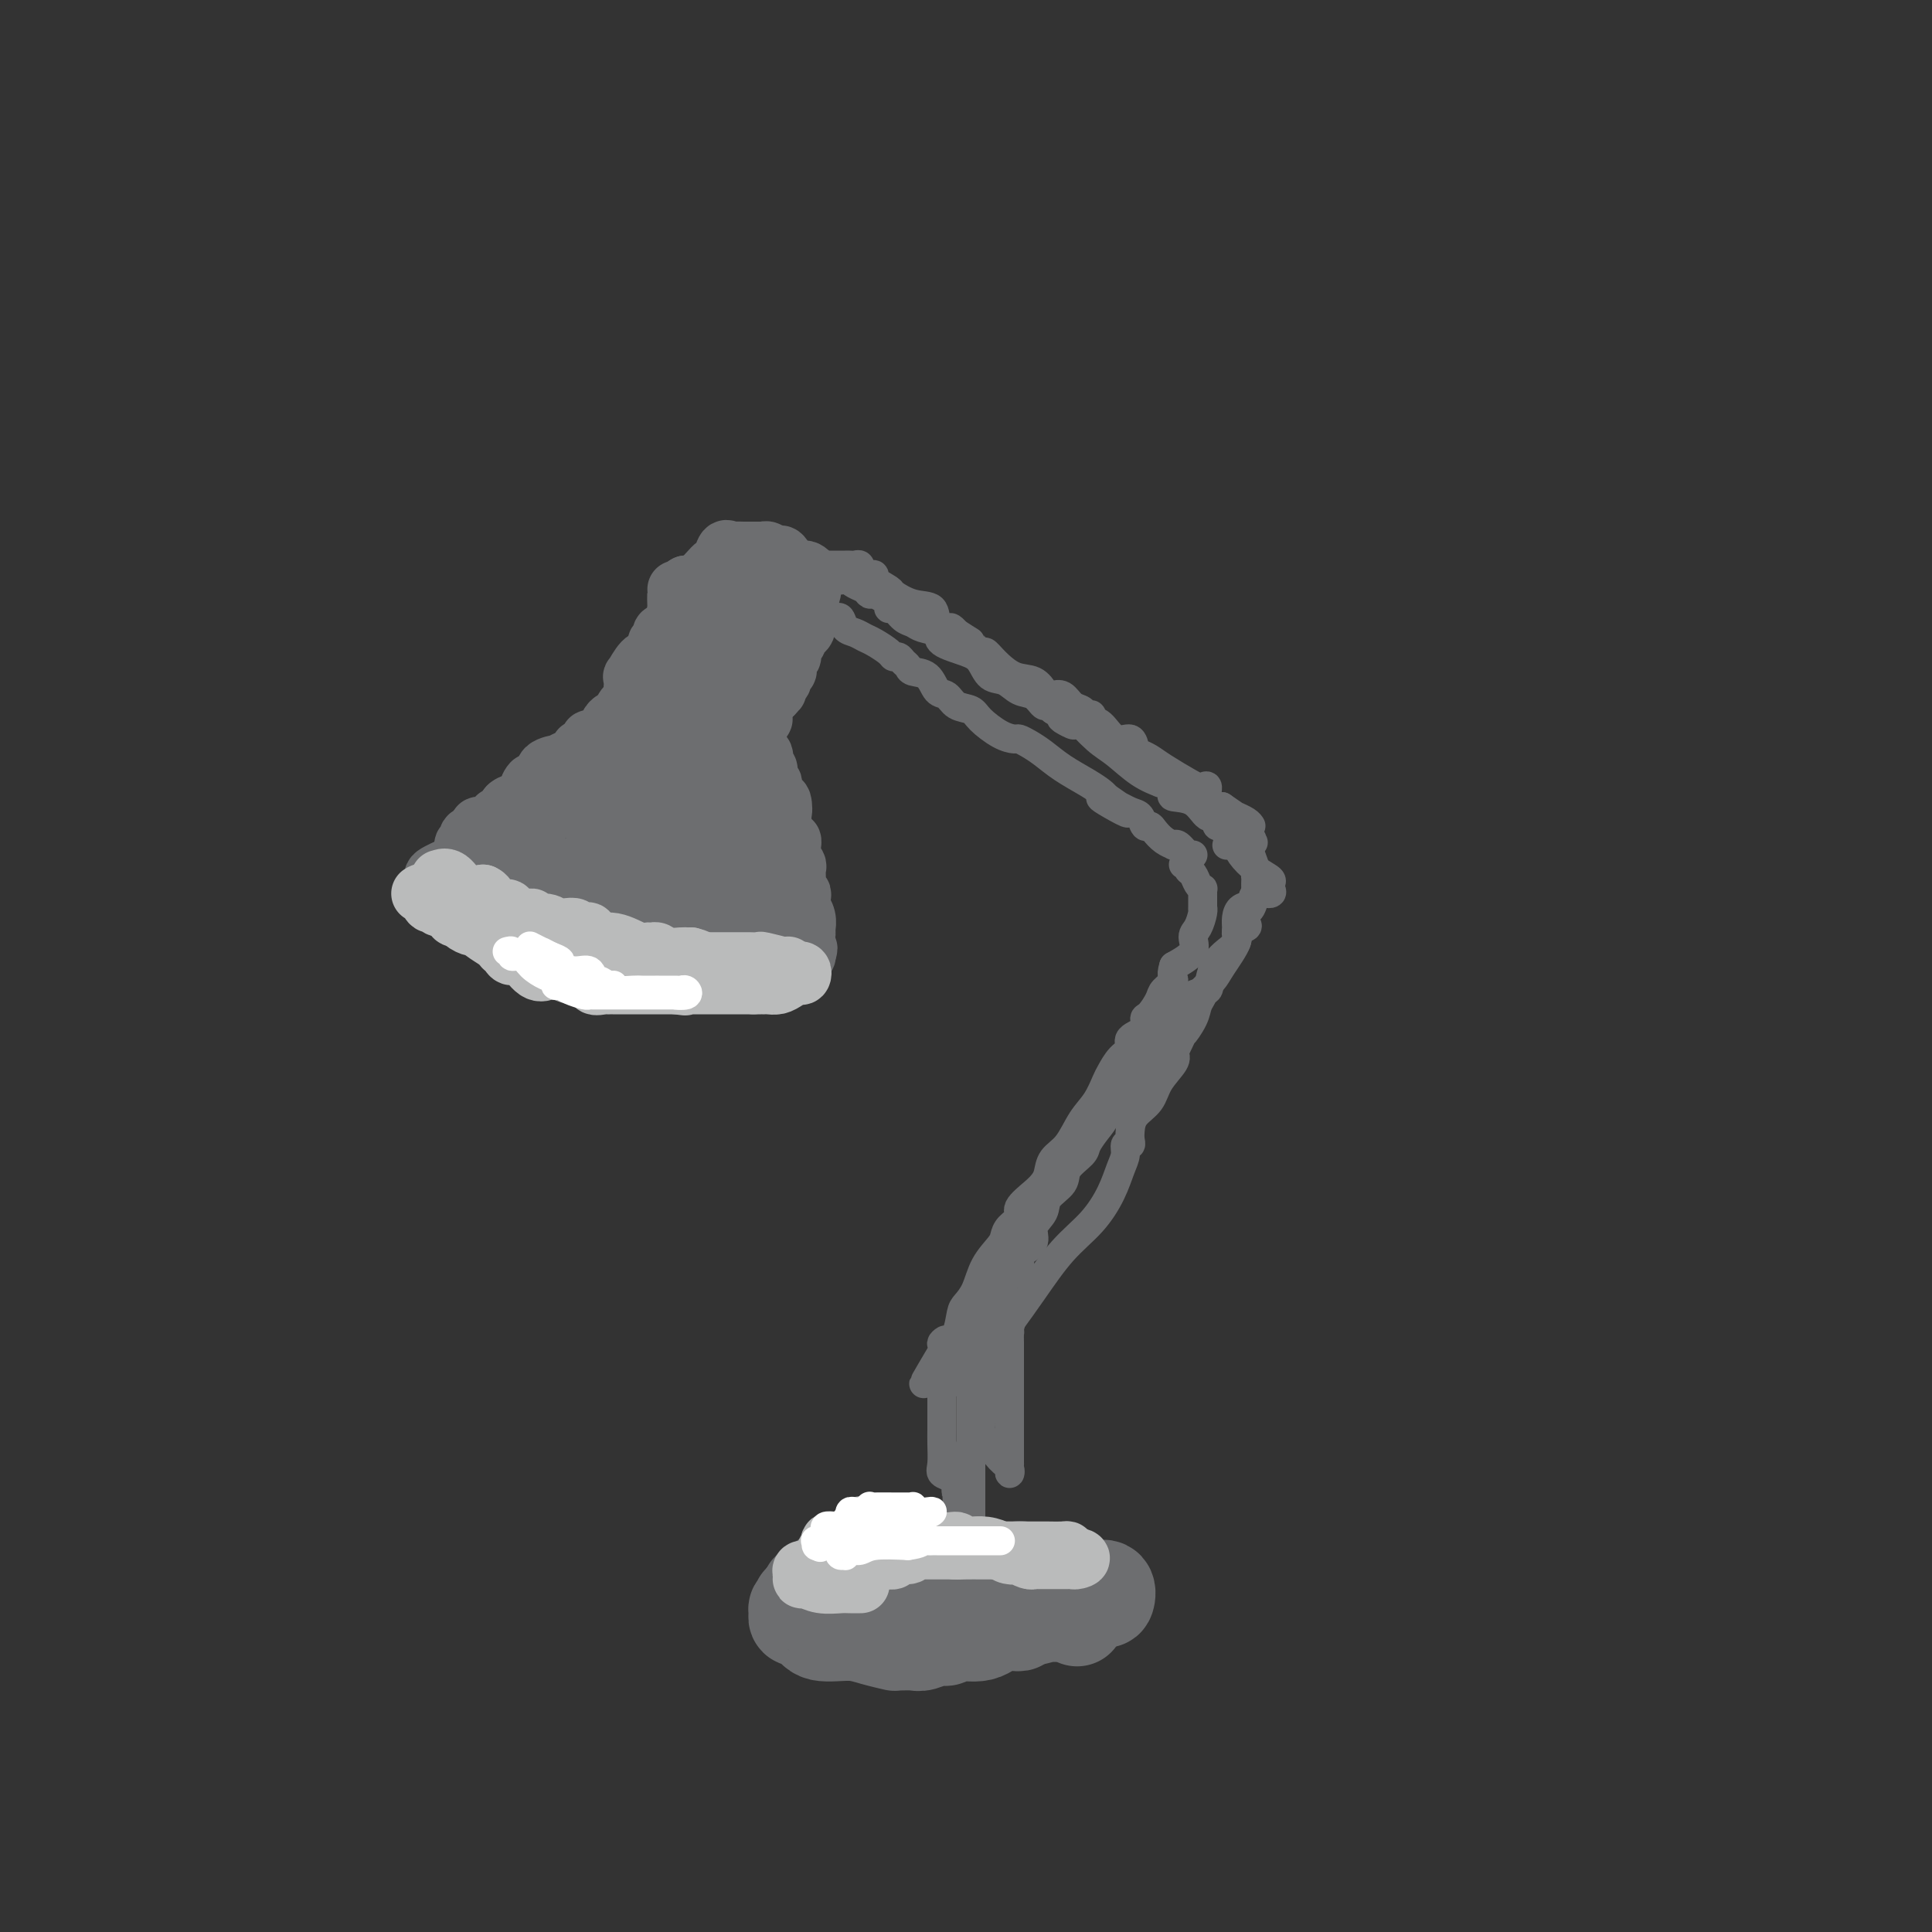 <svg viewBox='0 0 400 400' version='1.1' xmlns='http://www.w3.org/2000/svg' xmlns:xlink='http://www.w3.org/1999/xlink'><rect x="0" y="0" width="400" height="400" fill="#333333" stroke="none"/><g fill='none' stroke='#6D6E70' stroke-width='12' stroke-linecap='round' stroke-linejoin='round'><path d='M137,140c-0.008,0.081 -0.016,0.163 0,0c0.016,-0.163 0.056,-0.569 0,-1c-0.056,-0.431 -0.207,-0.886 0,-1c0.207,-0.114 0.774,0.113 1,0c0.226,-0.113 0.113,-0.565 0,-1c-0.113,-0.435 -0.226,-0.853 0,-1c0.226,-0.147 0.792,-0.025 1,0c0.208,0.025 0.058,-0.049 0,0c-0.058,0.049 -0.026,0.219 0,0c0.026,-0.219 0.045,-0.827 0,-1c-0.045,-0.173 -0.154,0.090 0,0c0.154,-0.090 0.570,-0.534 1,-1c0.430,-0.466 0.876,-0.955 1,-1c0.124,-0.045 -0.072,0.353 0,0c0.072,-0.353 0.411,-1.457 1,-2c0.589,-0.543 1.428,-0.524 2,-1c0.572,-0.476 0.877,-1.448 1,-2c0.123,-0.552 0.064,-0.684 0,-1c-0.064,-0.316 -0.133,-0.816 0,-1c0.133,-0.184 0.466,-0.053 1,0c0.534,0.053 1.267,0.026 2,0'/><path d='M148,126c1.823,-2.104 0.880,-0.364 1,0c0.120,0.364 1.303,-0.649 2,-1c0.697,-0.351 0.908,-0.041 1,0c0.092,0.041 0.063,-0.186 0,0c-0.063,0.186 -0.162,0.785 0,1c0.162,0.215 0.583,0.047 1,0c0.417,-0.047 0.830,0.029 1,0c0.170,-0.029 0.098,-0.161 0,0c-0.098,0.161 -0.222,0.617 0,1c0.222,0.383 0.792,0.693 1,1c0.208,0.307 0.056,0.611 0,1c-0.056,0.389 -0.015,0.863 0,1c0.015,0.137 0.004,-0.065 0,0c-0.004,0.065 -0.001,0.395 0,1c0.001,0.605 0.000,1.486 0,2c-0.000,0.514 -0.000,0.662 0,1c0.000,0.338 0.000,0.868 0,1c-0.000,0.132 -0.000,-0.133 0,0c0.000,0.133 0.001,0.663 0,1c-0.001,0.337 -0.002,0.481 0,1c0.002,0.519 0.008,1.415 0,2c-0.008,0.585 -0.030,0.861 0,1c0.030,0.139 0.111,0.140 0,0c-0.111,-0.140 -0.415,-0.422 -1,0c-0.585,0.422 -1.453,1.549 -2,2c-0.547,0.451 -0.774,0.225 -1,0'/><path d='M151,142c-1.058,0.662 -1.703,0.818 -2,1c-0.297,0.182 -0.248,0.390 -1,1c-0.752,0.610 -2.307,1.621 -3,2c-0.693,0.379 -0.525,0.125 -1,0c-0.475,-0.125 -1.591,-0.122 -2,0c-0.409,0.122 -0.109,0.363 0,0c0.109,-0.363 0.027,-1.329 0,-2c-0.027,-0.671 -0.001,-1.049 0,-1c0.001,0.049 -0.025,0.523 0,0c0.025,-0.523 0.101,-2.042 0,-3c-0.101,-0.958 -0.378,-1.355 0,-2c0.378,-0.645 1.410,-1.539 2,-2c0.590,-0.461 0.737,-0.488 1,-1c0.263,-0.512 0.642,-1.509 1,-2c0.358,-0.491 0.696,-0.476 1,-1c0.304,-0.524 0.576,-1.588 1,-2c0.424,-0.412 1.000,-0.172 1,0c-0.000,0.172 -0.577,0.277 0,0c0.577,-0.277 2.308,-0.936 3,-1c0.692,-0.064 0.346,0.468 0,1'/><path d='M152,130c0.855,-1.077 -1.008,-0.768 -2,0c-0.992,0.768 -1.112,1.995 -2,3c-0.888,1.005 -2.542,1.788 -3,2c-0.458,0.212 0.281,-0.147 0,0c-0.281,0.147 -1.580,0.800 -2,1c-0.420,0.200 0.041,-0.052 0,0c-0.041,0.052 -0.585,0.410 -1,1c-0.415,0.590 -0.703,1.414 -1,2c-0.297,0.586 -0.604,0.934 -1,1c-0.396,0.066 -0.881,-0.151 -1,0c-0.119,0.151 0.127,0.670 0,1c-0.127,0.330 -0.627,0.470 -1,1c-0.373,0.530 -0.619,1.449 -1,2c-0.381,0.551 -0.896,0.735 -1,1c-0.104,0.265 0.203,0.610 0,1c-0.203,0.390 -0.915,0.826 -1,1c-0.085,0.174 0.458,0.087 1,0'/><path d='M136,147c-2.511,2.375 -0.788,-0.186 0,-1c0.788,-0.814 0.641,0.119 1,0c0.359,-0.119 1.222,-1.288 2,-2c0.778,-0.712 1.470,-0.965 2,-1c0.530,-0.035 0.898,0.148 1,0c0.102,-0.148 -0.061,-0.628 0,-1c0.061,-0.372 0.346,-0.635 1,-1c0.654,-0.365 1.678,-0.832 2,-1c0.322,-0.168 -0.057,-0.039 0,0c0.057,0.039 0.552,-0.013 1,0c0.448,0.013 0.849,0.090 1,0c0.151,-0.090 0.051,-0.347 0,0c-0.051,0.347 -0.052,1.297 0,2c0.052,0.703 0.158,1.160 0,2c-0.158,0.840 -0.578,2.065 -1,3c-0.422,0.935 -0.845,1.581 -1,2c-0.155,0.419 -0.042,0.613 0,1c0.042,0.387 0.012,0.968 0,1c-0.012,0.032 -0.006,-0.484 0,-1'/><path d='M145,150c-0.231,1.352 -0.809,-0.268 0,-1c0.809,-0.732 3.005,-0.575 4,-1c0.995,-0.425 0.788,-1.434 1,-2c0.212,-0.566 0.842,-0.691 1,-1c0.158,-0.309 -0.155,-0.802 0,-1c0.155,-0.198 0.777,-0.102 1,0c0.223,0.102 0.046,0.209 0,0c-0.046,-0.209 0.040,-0.732 0,-1c-0.040,-0.268 -0.207,-0.279 0,0c0.207,0.279 0.787,0.848 1,1c0.213,0.152 0.057,-0.114 0,0c-0.057,0.114 -0.016,0.609 0,1c0.016,0.391 0.005,0.679 0,1c-0.005,0.321 -0.005,0.676 0,1c0.005,0.324 0.015,0.617 0,1c-0.015,0.383 -0.057,0.857 0,1c0.057,0.143 0.211,-0.044 0,0c-0.211,0.044 -0.788,0.320 -1,1c-0.212,0.680 -0.061,1.766 0,2c0.061,0.234 0.030,-0.383 0,-1'/><path d='M152,151c0.156,0.455 0.046,-1.407 0,-2c-0.046,-0.593 -0.026,0.083 0,0c0.026,-0.083 0.060,-0.926 0,-2c-0.060,-1.074 -0.212,-2.379 0,-3c0.212,-0.621 0.789,-0.559 1,-1c0.211,-0.441 0.057,-1.386 0,-2c-0.057,-0.614 -0.015,-0.896 0,-1c0.015,-0.104 0.004,-0.028 0,0c-0.004,0.028 -0.001,0.008 0,0c0.001,-0.008 0.001,-0.004 0,0'/><path d='M133,149c-0.422,-0.024 -0.844,-0.048 -1,0c-0.156,0.048 -0.044,0.168 0,0c0.044,-0.168 0.022,-0.624 0,-1c-0.022,-0.376 -0.044,-0.672 0,-1c0.044,-0.328 0.156,-0.690 0,-1c-0.156,-0.310 -0.578,-0.569 0,-1c0.578,-0.431 2.155,-1.033 3,-2c0.845,-0.967 0.956,-2.300 1,-3c0.044,-0.700 0.020,-0.766 0,-1c-0.020,-0.234 -0.034,-0.636 0,-1c0.034,-0.364 0.118,-0.689 0,-1c-0.118,-0.311 -0.439,-0.607 0,-1c0.439,-0.393 1.638,-0.884 2,-1c0.362,-0.116 -0.114,0.142 0,0c0.114,-0.142 0.818,-0.683 1,-1c0.182,-0.317 -0.158,-0.409 0,-1c0.158,-0.591 0.813,-1.680 1,-2c0.187,-0.320 -0.094,0.131 0,0c0.094,-0.131 0.564,-0.843 1,-1c0.436,-0.157 0.839,0.241 1,0c0.161,-0.241 0.081,-1.120 0,-2'/><path d='M142,128c1.385,-3.416 0.346,-1.457 0,-1c-0.346,0.457 0.001,-0.589 0,-1c-0.001,-0.411 -0.351,-0.187 0,0c0.351,0.187 1.404,0.338 2,0c0.596,-0.338 0.734,-1.165 1,-2c0.266,-0.835 0.659,-1.678 1,-2c0.341,-0.322 0.630,-0.124 1,0c0.370,0.124 0.820,0.173 1,0c0.180,-0.173 0.089,-0.568 0,-1c-0.089,-0.432 -0.178,-0.900 0,-1c0.178,-0.100 0.621,0.169 1,0c0.379,-0.169 0.693,-0.777 1,-1c0.307,-0.223 0.608,-0.060 1,0c0.392,0.060 0.875,0.016 1,0c0.125,-0.016 -0.107,-0.004 0,0c0.107,0.004 0.552,0.001 1,0c0.448,-0.001 0.898,-0.001 1,0c0.102,0.001 -0.143,0.004 0,0c0.143,-0.004 0.673,-0.015 1,0c0.327,0.015 0.452,0.057 1,0c0.548,-0.057 1.518,-0.211 2,0c0.482,0.211 0.476,0.788 1,1c0.524,0.212 1.578,0.061 2,0c0.422,-0.061 0.211,-0.030 0,0'/><path d='M161,120c2.027,0.167 0.596,0.585 0,1c-0.596,0.415 -0.356,0.828 0,1c0.356,0.172 0.827,0.102 1,0c0.173,-0.102 0.046,-0.235 0,0c-0.046,0.235 -0.012,0.837 0,1c0.012,0.163 0.003,-0.115 0,0c-0.003,0.115 -0.001,0.622 0,1c0.001,0.378 0.000,0.626 0,1c-0.000,0.374 -0.000,0.874 0,1c0.000,0.126 0.000,-0.121 0,0c-0.000,0.121 -0.000,0.609 0,1c0.000,0.391 0.000,0.683 0,1c-0.000,0.317 -0.000,0.658 0,1'/><path d='M162,129c0.098,1.554 -0.156,0.940 0,1c0.156,0.060 0.722,0.794 1,1c0.278,0.206 0.268,-0.118 0,0c-0.268,0.118 -0.794,0.676 -1,1c-0.206,0.324 -0.093,0.413 0,1c0.093,0.587 0.166,1.672 0,2c-0.166,0.328 -0.570,-0.101 -1,0c-0.430,0.101 -0.886,0.734 -1,1c-0.114,0.266 0.113,0.166 0,0c-0.113,-0.166 -0.566,-0.398 -1,0c-0.434,0.398 -0.848,1.427 -1,2c-0.152,0.573 -0.041,0.688 0,1c0.041,0.312 0.011,0.819 0,1c-0.011,0.181 -0.003,0.037 0,0c0.003,-0.037 0.002,0.033 0,0c-0.002,-0.033 -0.003,-0.167 0,0c0.003,0.167 0.011,0.637 0,1c-0.011,0.363 -0.042,0.619 0,1c0.042,0.381 0.156,0.886 0,1c-0.156,0.114 -0.580,-0.161 -1,0c-0.420,0.161 -0.834,0.760 -1,1c-0.166,0.240 -0.083,0.120 0,0'/><path d='M156,144c-1.156,2.499 -1.046,1.248 -1,1c0.046,-0.248 0.026,0.508 0,1c-0.026,0.492 -0.060,0.721 0,1c0.060,0.279 0.212,0.607 0,1c-0.212,0.393 -0.789,0.849 -1,1c-0.211,0.151 -0.054,-0.004 0,0c0.054,0.004 0.007,0.167 0,0c-0.007,-0.167 0.027,-0.664 0,-1c-0.027,-0.336 -0.113,-0.509 0,-1c0.113,-0.491 0.426,-1.299 1,-2c0.574,-0.701 1.408,-1.296 2,-2c0.592,-0.704 0.942,-1.519 1,-2c0.058,-0.481 -0.177,-0.630 0,-1c0.177,-0.370 0.765,-0.963 1,-1c0.235,-0.037 0.118,0.481 0,1'/><path d='M159,140c0.600,-1.037 0.101,-0.128 0,0c-0.101,0.128 0.197,-0.523 0,0c-0.197,0.523 -0.889,2.221 -1,3c-0.111,0.779 0.359,0.640 0,1c-0.359,0.360 -1.546,1.220 -2,2c-0.454,0.780 -0.174,1.480 0,2c0.174,0.520 0.244,0.861 0,1c-0.244,0.139 -0.800,0.076 -1,0c-0.200,-0.076 -0.042,-0.165 0,0c0.042,0.165 -0.030,0.584 0,1c0.030,0.416 0.163,0.830 0,1c-0.163,0.170 -0.621,0.097 -1,0c-0.379,-0.097 -0.679,-0.218 -1,0c-0.321,0.218 -0.663,0.777 -1,1c-0.337,0.223 -0.668,0.112 -1,0'/><path d='M151,152c-1.391,1.856 -0.867,0.497 -1,0c-0.133,-0.497 -0.922,-0.133 -1,0c-0.078,0.133 0.554,0.036 0,0c-0.554,-0.036 -2.294,-0.010 -3,0c-0.706,0.010 -0.377,0.002 -1,0c-0.623,-0.002 -2.199,0.000 -3,0c-0.801,-0.000 -0.827,-0.003 -1,0c-0.173,0.003 -0.492,0.012 -1,0c-0.508,-0.012 -1.205,-0.044 -2,0c-0.795,0.044 -1.687,0.163 -2,0c-0.313,-0.163 -0.045,-0.608 0,-1c0.045,-0.392 -0.132,-0.732 0,-1c0.132,-0.268 0.571,-0.464 1,-1c0.429,-0.536 0.846,-1.414 1,-2c0.154,-0.586 0.044,-0.882 0,-1c-0.044,-0.118 -0.022,-0.059 0,0'/><path d='M145,126c-0.024,0.000 -0.049,0.000 0,0c0.049,-0.000 0.171,-0.001 0,0c-0.171,0.001 -0.633,0.003 -1,0c-0.367,-0.003 -0.637,-0.011 -1,0c-0.363,0.011 -0.818,0.039 -1,0c-0.182,-0.039 -0.091,-0.146 0,0c0.091,0.146 0.182,0.546 0,1c-0.182,0.454 -0.637,0.963 -1,1c-0.363,0.037 -0.632,-0.396 -1,0c-0.368,0.396 -0.833,1.623 -1,2c-0.167,0.377 -0.034,-0.096 0,0c0.034,0.096 -0.030,0.760 0,1c0.030,0.240 0.153,0.054 0,0c-0.153,-0.054 -0.581,0.023 -1,0c-0.419,-0.023 -0.830,-0.147 -1,0c-0.170,0.147 -0.098,0.564 0,1c0.098,0.436 0.222,0.890 0,1c-0.222,0.110 -0.791,-0.124 -1,0c-0.209,0.124 -0.060,0.607 0,1c0.060,0.393 0.030,0.697 0,1'/><path d='M136,135c-1.355,1.334 -0.244,0.170 0,0c0.244,-0.170 -0.379,0.655 -1,1c-0.621,0.345 -1.238,0.212 -2,1c-0.762,0.788 -1.668,2.497 -2,3c-0.332,0.503 -0.089,-0.201 0,0c0.089,0.201 0.024,1.308 0,2c-0.024,0.692 -0.006,0.969 0,1c0.006,0.031 0.002,-0.184 0,0c-0.002,0.184 -0.000,0.767 0,1c0.000,0.233 0.000,0.117 0,0'/><path d='M133,140c-0.425,-0.120 -0.850,-0.240 -1,0c-0.150,0.240 -0.026,0.839 0,1c0.026,0.161 -0.045,-0.115 0,0c0.045,0.115 0.208,0.622 0,1c-0.208,0.378 -0.787,0.627 -1,1c-0.213,0.373 -0.060,0.870 0,1c0.060,0.130 0.026,-0.107 0,0c-0.026,0.107 -0.046,0.558 0,1c0.046,0.442 0.157,0.875 0,1c-0.157,0.125 -0.582,-0.059 -1,0c-0.418,0.059 -0.829,0.361 -1,1c-0.171,0.639 -0.102,1.615 0,2c0.102,0.385 0.237,0.181 0,0c-0.237,-0.181 -0.847,-0.337 -1,0c-0.153,0.337 0.151,1.168 0,2c-0.151,0.832 -0.757,1.666 -1,2c-0.243,0.334 -0.121,0.167 0,0'/><path d='M127,153c-0.928,1.962 -0.249,0.367 0,0c0.249,-0.367 0.067,0.494 0,1c-0.067,0.506 -0.018,0.656 0,1c0.018,0.344 0.006,0.880 0,1c-0.006,0.120 -0.006,-0.178 0,0c0.006,0.178 0.016,0.832 0,1c-0.016,0.168 -0.059,-0.151 0,0c0.059,0.151 0.220,0.772 0,1c-0.220,0.228 -0.821,0.064 -1,0c-0.179,-0.064 0.064,-0.028 0,0c-0.064,0.028 -0.436,0.049 -1,0c-0.564,-0.049 -1.321,-0.167 -2,0c-0.679,0.167 -1.281,0.619 -2,1c-0.719,0.381 -1.555,0.690 -2,1c-0.445,0.310 -0.501,0.622 -1,1c-0.499,0.378 -1.443,0.823 -2,1c-0.557,0.177 -0.727,0.086 -1,0c-0.273,-0.086 -0.649,-0.167 -1,0c-0.351,0.167 -0.675,0.584 -1,1'/><path d='M113,163c-1.902,0.878 -0.659,0.574 -1,1c-0.341,0.426 -2.268,1.581 -3,2c-0.732,0.419 -0.271,0.101 0,0c0.271,-0.101 0.352,0.015 0,0c-0.352,-0.015 -1.138,-0.163 -2,0c-0.862,0.163 -1.802,0.635 -2,1c-0.198,0.365 0.345,0.623 0,1c-0.345,0.377 -1.580,0.872 -2,1c-0.420,0.128 -0.026,-0.110 0,0c0.026,0.110 -0.317,0.568 -1,1c-0.683,0.432 -1.708,0.837 -2,1c-0.292,0.163 0.147,0.085 0,0c-0.147,-0.085 -0.880,-0.176 -1,0c-0.120,0.176 0.374,0.620 0,1c-0.374,0.380 -1.617,0.696 -2,1c-0.383,0.304 0.093,0.597 0,1c-0.093,0.403 -0.756,0.916 -1,1c-0.244,0.084 -0.070,-0.262 0,0c0.070,0.262 0.035,1.131 0,2'/><path d='M96,177c-2.574,2.361 -0.507,1.262 0,1c0.507,-0.262 -0.544,0.312 -2,1c-1.456,0.688 -3.318,1.490 -4,2c-0.682,0.510 -0.184,0.729 0,1c0.184,0.271 0.054,0.594 0,1c-0.054,0.406 -0.031,0.893 0,1c0.031,0.107 0.069,-0.168 0,0c-0.069,0.168 -0.246,0.777 0,1c0.246,0.223 0.915,0.060 1,0c0.085,-0.060 -0.416,-0.017 0,0c0.416,0.017 1.747,0.008 2,0c0.253,-0.008 -0.572,-0.016 0,0c0.572,0.016 2.542,0.057 3,0c0.458,-0.057 -0.596,-0.211 0,0c0.596,0.211 2.842,0.787 4,1c1.158,0.213 1.228,0.065 2,0c0.772,-0.065 2.244,-0.045 3,0c0.756,0.045 0.794,0.116 1,0c0.206,-0.116 0.579,-0.420 1,0c0.421,0.420 0.889,1.563 2,2c1.111,0.437 2.865,0.169 4,0c1.135,-0.169 1.652,-0.238 2,0c0.348,0.238 0.528,0.782 1,1c0.472,0.218 1.236,0.109 2,0'/><path d='M118,189c4.674,0.935 2.359,0.772 2,1c-0.359,0.228 1.237,0.846 2,1c0.763,0.154 0.695,-0.154 1,0c0.305,0.154 0.985,0.772 2,1c1.015,0.228 2.364,0.065 3,0c0.636,-0.065 0.559,-0.032 1,0c0.441,0.032 1.398,0.064 2,0c0.602,-0.064 0.847,-0.224 1,0c0.153,0.224 0.213,0.830 0,1c-0.213,0.170 -0.699,-0.098 0,0c0.699,0.098 2.582,0.561 4,1c1.418,0.439 2.372,0.854 3,1c0.628,0.146 0.931,0.024 1,0c0.069,-0.024 -0.098,0.050 0,0c0.098,-0.050 0.459,-0.224 1,0c0.541,0.224 1.261,0.844 2,1c0.739,0.156 1.497,-0.154 2,0c0.503,0.154 0.751,0.773 1,1c0.249,0.227 0.498,0.064 1,0c0.502,-0.064 1.258,-0.027 2,0c0.742,0.027 1.469,0.046 2,0c0.531,-0.046 0.866,-0.156 1,0c0.134,0.156 0.067,0.578 0,1'/><path d='M152,198c5.138,1.388 0.981,0.358 0,0c-0.981,-0.358 1.212,-0.043 2,0c0.788,0.043 0.171,-0.185 0,0c-0.171,0.185 0.103,0.784 1,1c0.897,0.216 2.416,0.047 3,0c0.584,-0.047 0.232,0.026 0,0c-0.232,-0.026 -0.345,-0.150 0,0c0.345,0.150 1.149,0.574 2,1c0.851,0.426 1.748,0.853 2,1c0.252,0.147 -0.140,0.015 0,0c0.140,-0.015 0.811,0.087 1,0c0.189,-0.087 -0.103,-0.362 0,-1c0.103,-0.638 0.602,-1.639 1,-2c0.398,-0.361 0.695,-0.083 1,0c0.305,0.083 0.618,-0.029 1,0c0.382,0.029 0.834,0.200 1,0c0.166,-0.200 0.048,-0.771 0,-1c-0.048,-0.229 -0.024,-0.114 0,0'/><path d='M167,197c0.774,-0.782 0.207,-0.735 0,-1c-0.207,-0.265 -0.056,-0.840 0,-1c0.056,-0.160 0.015,0.097 0,0c-0.015,-0.097 -0.004,-0.546 0,-1c0.004,-0.454 0.002,-0.912 0,-1c-0.002,-0.088 -0.004,0.193 0,0c0.004,-0.193 0.015,-0.859 0,-1c-0.015,-0.141 -0.057,0.243 0,0c0.057,-0.243 0.212,-1.113 0,-2c-0.212,-0.887 -0.793,-1.792 -1,-2c-0.207,-0.208 -0.041,0.283 0,0c0.041,-0.283 -0.041,-1.338 0,-2c0.041,-0.662 0.207,-0.932 0,-1c-0.207,-0.068 -0.788,0.066 -1,0c-0.212,-0.066 -0.056,-0.332 0,-1c0.056,-0.668 0.011,-1.740 0,-2c-0.011,-0.260 0.011,0.290 0,0c-0.011,-0.290 -0.056,-1.421 0,-2c0.056,-0.579 0.212,-0.604 0,-1c-0.212,-0.396 -0.792,-1.161 -1,-2c-0.208,-0.839 -0.046,-1.752 0,-2c0.046,-0.248 -0.026,0.169 0,0c0.026,-0.169 0.151,-0.925 0,-1c-0.151,-0.075 -0.576,0.530 -1,0c-0.424,-0.530 -0.846,-2.193 -1,-3c-0.154,-0.807 -0.042,-0.756 0,-1c0.042,-0.244 0.012,-0.784 0,-1c-0.012,-0.216 -0.006,-0.108 0,0'/><path d='M162,169c-0.785,-4.434 -0.249,-1.521 0,-1c0.249,0.521 0.211,-1.352 0,-2c-0.211,-0.648 -0.596,-0.072 -1,0c-0.404,0.072 -0.826,-0.362 -1,-1c-0.174,-0.638 -0.098,-1.481 0,-2c0.098,-0.519 0.218,-0.716 0,-1c-0.218,-0.284 -0.773,-0.656 -1,-1c-0.227,-0.344 -0.125,-0.660 0,-1c0.125,-0.340 0.272,-0.704 0,-1c-0.272,-0.296 -0.965,-0.524 -1,-1c-0.035,-0.476 0.587,-1.199 0,-2c-0.587,-0.801 -2.384,-1.679 -3,-2c-0.616,-0.321 -0.050,-0.086 0,0c0.050,0.086 -0.417,0.023 -1,0c-0.583,-0.023 -1.281,-0.006 -2,0c-0.719,0.006 -1.458,0.001 -2,0c-0.542,-0.001 -0.889,0.003 -1,0c-0.111,-0.003 0.012,-0.012 0,0c-0.012,0.012 -0.158,0.044 -1,0c-0.842,-0.044 -2.381,-0.166 -3,0c-0.619,0.166 -0.320,0.619 -1,1c-0.680,0.381 -2.340,0.691 -4,1'/><path d='M140,156c-3.223,0.491 -3.780,0.720 -5,1c-1.220,0.280 -3.103,0.613 -4,1c-0.897,0.387 -0.808,0.830 -1,1c-0.192,0.170 -0.665,0.068 -1,0c-0.335,-0.068 -0.531,-0.102 -1,0c-0.469,0.102 -1.212,0.339 -2,1c-0.788,0.661 -1.622,1.745 -2,2c-0.378,0.255 -0.300,-0.320 -1,0c-0.700,0.320 -2.179,1.537 -3,2c-0.821,0.463 -0.984,0.174 -1,0c-0.016,-0.174 0.114,-0.233 0,0c-0.114,0.233 -0.472,0.759 -1,1c-0.528,0.241 -1.226,0.198 -2,1c-0.774,0.802 -1.623,2.449 -3,3c-1.377,0.551 -3.281,0.006 -4,0c-0.719,-0.006 -0.253,0.527 0,1c0.253,0.473 0.293,0.887 0,1c-0.293,0.113 -0.919,-0.075 -1,0c-0.081,0.075 0.384,0.412 0,1c-0.384,0.588 -1.619,1.426 -2,2c-0.381,0.574 0.090,0.885 0,1c-0.090,0.115 -0.740,0.033 -1,0c-0.260,-0.033 -0.130,-0.016 0,0'/><path d='M105,175c-0.603,1.095 -0.110,0.833 0,1c0.110,0.167 -0.164,0.762 0,1c0.164,0.238 0.767,0.120 1,0c0.233,-0.120 0.097,-0.243 0,0c-0.097,0.243 -0.156,0.853 0,1c0.156,0.147 0.525,-0.167 1,0c0.475,0.167 1.055,0.815 2,1c0.945,0.185 2.257,-0.095 4,0c1.743,0.095 3.919,0.564 5,1c1.081,0.436 1.067,0.837 1,1c-0.067,0.163 -0.187,0.086 0,0c0.187,-0.086 0.681,-0.181 2,0c1.319,0.181 3.464,0.639 5,1c1.536,0.361 2.462,0.625 3,1c0.538,0.375 0.688,0.861 1,1c0.312,0.139 0.787,-0.068 2,0c1.213,0.068 3.164,0.410 5,1c1.836,0.590 3.558,1.426 5,2c1.442,0.574 2.603,0.886 3,1c0.397,0.114 0.030,0.031 0,0c-0.030,-0.031 0.277,-0.009 1,0c0.723,0.009 1.861,0.004 3,0'/><path d='M149,188c6.186,1.332 1.650,0.161 0,0c-1.650,-0.161 -0.415,0.689 0,1c0.415,0.311 0.010,0.084 0,0c-0.010,-0.084 0.376,-0.027 1,0c0.624,0.027 1.488,0.022 2,0c0.512,-0.022 0.673,-0.061 1,0c0.327,0.061 0.820,0.222 1,0c0.180,-0.222 0.048,-0.825 0,-1c-0.048,-0.175 -0.013,0.080 0,0c0.013,-0.080 0.003,-0.494 0,-1c-0.003,-0.506 -0.001,-1.102 0,-2c0.001,-0.898 0.000,-2.098 0,-3c-0.000,-0.902 -0.000,-1.508 0,-2c0.000,-0.492 0.000,-0.871 0,-1c-0.000,-0.129 -0.000,-0.007 0,0c0.000,0.007 0.000,-0.102 0,-1c-0.000,-0.898 -0.000,-2.586 0,-3c0.000,-0.414 0.000,0.444 0,0c-0.000,-0.444 -0.000,-2.191 0,-3c0.000,-0.809 0.000,-0.679 0,-1c-0.000,-0.321 -0.000,-1.092 0,-2c0.000,-0.908 0.000,-1.954 0,-3'/><path d='M154,166c0.006,-3.877 0.022,-3.070 0,-3c-0.022,0.070 -0.083,-0.598 0,-1c0.083,-0.402 0.309,-0.539 0,-1c-0.309,-0.461 -1.155,-1.245 -2,-2c-0.845,-0.755 -1.690,-1.479 -2,-2c-0.310,-0.521 -0.085,-0.839 0,-1c0.085,-0.161 0.031,-0.165 0,0c-0.031,0.165 -0.037,0.501 0,1c0.037,0.499 0.119,1.163 0,2c-0.119,0.837 -0.437,1.849 0,3c0.437,1.151 1.630,2.442 2,4c0.370,1.558 -0.083,3.383 0,5c0.083,1.617 0.702,3.025 2,5c1.298,1.975 3.276,4.515 4,6c0.724,1.485 0.194,1.913 0,2c-0.194,0.087 -0.052,-0.169 0,0c0.052,0.169 0.015,0.763 0,1c-0.015,0.237 -0.007,0.119 0,0'/><path d='M158,185c1.055,4.332 -0.308,1.161 -1,0c-0.692,-1.161 -0.713,-0.311 -1,0c-0.287,0.311 -0.840,0.084 -1,0c-0.160,-0.084 0.072,-0.026 0,0c-0.072,0.026 -0.449,0.021 -1,0c-0.551,-0.021 -1.278,-0.058 -2,0c-0.722,0.058 -1.441,0.212 -2,0c-0.559,-0.212 -0.959,-0.792 -1,-1c-0.041,-0.208 0.276,-0.046 0,-1c-0.276,-0.954 -1.145,-3.023 -2,-4c-0.855,-0.977 -1.697,-0.863 -2,-1c-0.303,-0.137 -0.067,-0.527 0,-1c0.067,-0.473 -0.035,-1.030 0,-2c0.035,-0.970 0.205,-2.354 0,-3c-0.205,-0.646 -0.787,-0.553 -1,-1c-0.213,-0.447 -0.057,-1.433 0,-2c0.057,-0.567 0.015,-0.715 0,-1c-0.015,-0.285 -0.004,-0.706 0,-1c0.004,-0.294 0.002,-0.461 0,-1c-0.002,-0.539 -0.004,-1.451 0,-2c0.004,-0.549 0.012,-0.736 0,-1c-0.012,-0.264 -0.045,-0.604 0,-1c0.045,-0.396 0.169,-0.849 0,-1c-0.169,-0.151 -0.631,0.001 -1,0c-0.369,-0.001 -0.645,-0.155 -1,0c-0.355,0.155 -0.788,0.619 -2,1c-1.212,0.381 -3.203,0.680 -4,1c-0.797,0.320 -0.398,0.660 0,1'/><path d='M136,164c-1.155,0.631 -1.043,0.708 -1,1c0.043,0.292 0.018,0.799 0,1c-0.018,0.201 -0.028,0.094 0,0c0.028,-0.094 0.094,-0.176 0,0c-0.094,0.176 -0.349,0.612 -1,1c-0.651,0.388 -1.698,0.730 -2,1c-0.302,0.270 0.141,0.468 0,1c-0.141,0.532 -0.868,1.396 -1,2c-0.132,0.604 0.329,0.946 0,1c-0.329,0.054 -1.450,-0.181 -2,0c-0.550,0.181 -0.530,0.776 -1,1c-0.470,0.224 -1.432,0.075 -2,0c-0.568,-0.075 -0.743,-0.076 -1,0c-0.257,0.076 -0.597,0.231 -1,0c-0.403,-0.231 -0.868,-0.846 -1,-1c-0.132,-0.154 0.068,0.155 0,0c-0.068,-0.155 -0.403,-0.772 0,-1c0.403,-0.228 1.544,-0.065 3,0c1.456,0.065 3.228,0.033 5,0'/><path d='M131,171c2.079,0.001 3.278,0.004 4,0c0.722,-0.004 0.967,-0.015 1,0c0.033,0.015 -0.145,0.055 0,0c0.145,-0.055 0.614,-0.207 1,0c0.386,0.207 0.690,0.772 1,1c0.310,0.228 0.624,0.120 1,0c0.376,-0.120 0.812,-0.251 1,0c0.188,0.251 0.128,0.884 0,1c-0.128,0.116 -0.325,-0.286 0,0c0.325,0.286 1.173,1.261 2,2c0.827,0.739 1.633,1.241 3,2c1.367,0.759 3.296,1.776 4,2c0.704,0.224 0.182,-0.344 0,0c-0.182,0.344 -0.024,1.599 0,2c0.024,0.401 -0.086,-0.051 0,0c0.086,0.051 0.368,0.605 1,1c0.632,0.395 1.616,0.631 2,1c0.384,0.369 0.170,0.872 0,1c-0.170,0.128 -0.294,-0.120 0,0c0.294,0.120 1.006,0.606 2,1c0.994,0.394 2.269,0.694 3,1c0.731,0.306 0.918,0.618 1,1c0.082,0.382 0.058,0.834 0,1c-0.058,0.166 -0.150,0.044 0,0c0.150,-0.044 0.540,-0.012 1,0c0.460,0.012 0.988,0.003 1,0c0.012,-0.003 -0.494,-0.002 -1,0'/><path d='M159,188c3.146,2.594 0.510,1.081 -1,1c-1.510,-0.081 -1.893,1.272 -3,2c-1.107,0.728 -2.937,0.832 -4,1c-1.063,0.168 -1.360,0.402 -3,0c-1.640,-0.402 -4.623,-1.438 -6,-2c-1.377,-0.562 -1.147,-0.650 -1,-1c0.147,-0.350 0.210,-0.962 0,-1c-0.210,-0.038 -0.694,0.499 -1,0c-0.306,-0.499 -0.435,-2.032 -1,-3c-0.565,-0.968 -1.566,-1.370 -3,-2c-1.434,-0.630 -3.301,-1.489 -4,-2c-0.699,-0.511 -0.229,-0.674 0,-1c0.229,-0.326 0.217,-0.816 0,-1c-0.217,-0.184 -0.637,-0.063 -1,0c-0.363,0.063 -0.667,0.067 -1,0c-0.333,-0.067 -0.695,-0.206 -1,0c-0.305,0.206 -0.553,0.757 0,0c0.553,-0.757 1.906,-2.822 3,-4c1.094,-1.178 1.927,-1.467 3,-2c1.073,-0.533 2.384,-1.308 3,-2c0.616,-0.692 0.536,-1.299 1,-2c0.464,-0.701 1.471,-1.496 2,-2c0.529,-0.504 0.580,-0.715 1,-1c0.420,-0.285 1.210,-0.642 2,-1'/><path d='M144,165c2.393,-2.117 1.374,-0.409 1,0c-0.374,0.409 -0.104,-0.481 0,-1c0.104,-0.519 0.041,-0.668 0,-1c-0.041,-0.332 -0.059,-0.849 0,-1c0.059,-0.151 0.197,0.062 1,0c0.803,-0.062 2.272,-0.399 3,-1c0.728,-0.601 0.716,-1.465 1,-2c0.284,-0.535 0.863,-0.740 1,-1c0.137,-0.260 -0.170,-0.576 0,-1c0.170,-0.424 0.815,-0.955 1,-1c0.185,-0.045 -0.090,0.395 0,0c0.090,-0.395 0.545,-1.624 1,-2c0.455,-0.376 0.910,0.103 1,0c0.090,-0.103 -0.183,-0.788 0,-1c0.183,-0.212 0.823,0.049 1,0c0.177,-0.049 -0.110,-0.408 0,-1c0.110,-0.592 0.616,-1.418 1,-2c0.384,-0.582 0.646,-0.920 1,-1c0.354,-0.080 0.799,0.097 1,0c0.201,-0.097 0.157,-0.469 0,-1c-0.157,-0.531 -0.427,-1.220 0,-2c0.427,-0.780 1.551,-1.651 2,-2c0.449,-0.349 0.225,-0.174 0,0'/><path d='M160,144c2.493,-3.472 0.724,-1.651 0,-1c-0.724,0.651 -0.404,0.132 0,0c0.404,-0.132 0.893,0.123 1,0c0.107,-0.123 -0.169,-0.626 0,-1c0.169,-0.374 0.781,-0.621 1,-1c0.219,-0.379 0.045,-0.889 0,-1c-0.045,-0.111 0.039,0.178 0,0c-0.039,-0.178 -0.203,-0.821 0,-1c0.203,-0.179 0.771,0.108 1,0c0.229,-0.108 0.118,-0.611 0,-1c-0.118,-0.389 -0.242,-0.664 0,-1c0.242,-0.336 0.850,-0.734 1,-1c0.150,-0.266 -0.157,-0.401 0,-1c0.157,-0.599 0.777,-1.663 1,-2c0.223,-0.337 0.050,0.051 0,0c-0.050,-0.051 0.025,-0.542 0,-1c-0.025,-0.458 -0.150,-0.882 0,-1c0.150,-0.118 0.576,0.070 1,0c0.424,-0.070 0.846,-0.397 1,-1c0.154,-0.603 0.042,-1.482 0,-2c-0.042,-0.518 -0.012,-0.677 0,-1c0.012,-0.323 0.007,-0.811 0,-1c-0.007,-0.189 -0.016,-0.078 0,0c0.016,0.078 0.056,0.124 0,0c-0.056,-0.124 -0.207,-0.418 0,-1c0.207,-0.582 0.774,-1.452 1,-2c0.226,-0.548 0.113,-0.774 0,-1'/><path d='M168,122c1.237,-3.279 0.328,-0.476 0,0c-0.328,0.476 -0.075,-1.375 0,-2c0.075,-0.625 -0.026,-0.023 0,0c0.026,0.023 0.180,-0.533 0,-1c-0.180,-0.467 -0.693,-0.844 -1,-1c-0.307,-0.156 -0.407,-0.092 -1,0c-0.593,0.092 -1.679,0.213 -2,0c-0.321,-0.213 0.121,-0.761 0,-1c-0.121,-0.239 -0.806,-0.168 -1,0c-0.194,0.168 0.103,0.434 0,0c-0.103,-0.434 -0.606,-1.566 -1,-2c-0.394,-0.434 -0.681,-0.169 -1,0c-0.319,0.169 -0.672,0.241 -1,0c-0.328,-0.241 -0.630,-0.797 -1,-1c-0.370,-0.203 -0.806,-0.054 -1,0c-0.194,0.054 -0.145,0.015 0,0c0.145,-0.015 0.386,-0.004 0,0c-0.386,0.004 -1.399,0.002 -2,0c-0.601,-0.002 -0.791,-0.004 -1,0c-0.209,0.004 -0.438,0.013 -1,0c-0.562,-0.013 -1.458,-0.049 -2,0c-0.542,0.049 -0.728,0.181 -1,0c-0.272,-0.181 -0.628,-0.676 -1,0c-0.372,0.676 -0.759,2.521 -1,3c-0.241,0.479 -0.334,-0.410 -1,0c-0.666,0.410 -1.905,2.117 -3,3c-1.095,0.883 -2.048,0.941 -3,1'/><path d='M142,121c-2.001,1.281 -2.002,0.984 -2,1c0.002,0.016 0.008,0.345 0,1c-0.008,0.655 -0.031,1.637 0,2c0.031,0.363 0.114,0.107 0,1c-0.114,0.893 -0.426,2.934 -1,4c-0.574,1.066 -1.410,1.159 -2,2c-0.590,0.841 -0.935,2.432 -1,3c-0.065,0.568 0.151,0.113 0,1c-0.151,0.887 -0.667,3.116 -1,4c-0.333,0.884 -0.481,0.422 -1,1c-0.519,0.578 -1.407,2.196 -2,3c-0.593,0.804 -0.891,0.793 -1,1c-0.109,0.207 -0.029,0.633 0,1c0.029,0.367 0.008,0.677 0,1c-0.008,0.323 -0.002,0.661 0,1c0.002,0.339 0.001,0.678 0,1c-0.001,0.322 -0.000,0.625 0,1c0.000,0.375 0.000,0.821 0,1c-0.000,0.179 -0.000,0.089 0,0'/><path d='M135,143c-0.230,-0.126 -0.461,-0.252 -1,0c-0.539,0.252 -1.387,0.880 -2,1c-0.613,0.120 -0.990,-0.270 -1,0c-0.010,0.270 0.347,1.200 0,2c-0.347,0.800 -1.399,1.470 -2,2c-0.601,0.530 -0.753,0.920 -1,1c-0.247,0.080 -0.591,-0.150 -1,0c-0.409,0.150 -0.883,0.682 -1,1c-0.117,0.318 0.122,0.424 0,1c-0.122,0.576 -0.605,1.621 -1,2c-0.395,0.379 -0.702,0.090 -1,0c-0.298,-0.090 -0.587,0.017 -1,0c-0.413,-0.017 -0.951,-0.158 -1,0c-0.049,0.158 0.392,0.616 0,1c-0.392,0.384 -1.616,0.695 -2,1c-0.384,0.305 0.072,0.603 0,1c-0.072,0.397 -0.672,0.893 -1,1c-0.328,0.107 -0.385,-0.175 -1,0c-0.615,0.175 -1.789,0.807 -2,1c-0.211,0.193 0.541,-0.051 0,0c-0.541,0.051 -2.377,0.398 -3,1c-0.623,0.602 -0.035,1.458 0,2c0.035,0.542 -0.482,0.771 -1,1'/><path d='M112,162c-3.952,2.814 -2.332,0.351 -2,0c0.332,-0.351 -0.623,1.412 -1,2c-0.377,0.588 -0.177,0.003 0,0c0.177,-0.003 0.331,0.578 0,1c-0.331,0.422 -1.146,0.685 -2,1c-0.854,0.315 -1.748,0.680 -2,1c-0.252,0.320 0.139,0.593 0,1c-0.139,0.407 -0.808,0.946 -1,1c-0.192,0.054 0.093,-0.377 0,0c-0.093,0.377 -0.563,1.563 -1,2c-0.437,0.437 -0.839,0.125 -1,0c-0.161,-0.125 -0.080,-0.062 0,0'/></g>
<g fill='none' stroke='#BABBBB' stroke-width='12' stroke-linecap='round' stroke-linejoin='round'><path d='M87,185c0.341,-0.224 0.681,-0.449 1,0c0.319,0.449 0.615,1.570 1,2c0.385,0.430 0.859,0.167 1,0c0.141,-0.167 -0.049,-0.238 0,0c0.049,0.238 0.338,0.786 1,1c0.662,0.214 1.697,0.096 2,0c0.303,-0.096 -0.126,-0.169 0,0c0.126,0.169 0.807,0.581 1,1c0.193,0.419 -0.102,0.843 0,1c0.102,0.157 0.601,0.045 1,0c0.399,-0.045 0.700,-0.022 1,0'/><path d='M96,190c1.421,0.730 0.472,0.054 0,0c-0.472,-0.054 -0.469,0.515 0,1c0.469,0.485 1.403,0.887 2,1c0.597,0.113 0.858,-0.061 1,0c0.142,0.061 0.167,0.359 1,1c0.833,0.641 2.475,1.624 3,2c0.525,0.376 -0.067,0.144 0,0c0.067,-0.144 0.794,-0.199 1,0c0.206,0.199 -0.107,0.653 0,1c0.107,0.347 0.635,0.587 1,1c0.365,0.413 0.566,1.001 1,1c0.434,-0.001 1.099,-0.589 2,0c0.901,0.589 2.037,2.354 3,3c0.963,0.646 1.753,0.173 2,0c0.247,-0.173 -0.049,-0.047 0,0c0.049,0.047 0.443,0.013 1,0c0.557,-0.013 1.279,-0.007 2,0'/><path d='M116,201c3.553,1.709 2.437,0.482 2,0c-0.437,-0.482 -0.194,-0.220 1,0c1.194,0.220 3.338,0.399 4,1c0.662,0.601 -0.158,1.625 0,2c0.158,0.375 1.294,0.100 2,0c0.706,-0.100 0.980,-0.027 1,0c0.020,0.027 -0.216,0.007 0,0c0.216,-0.007 0.883,-0.002 1,0c0.117,0.002 -0.315,0.001 0,0c0.315,-0.001 1.377,-0.000 2,0c0.623,0.000 0.807,0.000 1,0c0.193,-0.000 0.394,-0.000 1,0c0.606,0.000 1.616,0.000 3,0c1.384,-0.000 3.142,-0.000 4,0c0.858,0.000 0.817,0.000 1,0c0.183,-0.000 0.592,-0.000 1,0'/><path d='M140,204c3.672,0.464 0.851,0.124 0,0c-0.851,-0.124 0.269,-0.033 1,0c0.731,0.033 1.075,0.009 1,0c-0.075,-0.009 -0.567,-0.002 0,0c0.567,0.002 2.194,0.001 3,0c0.806,-0.001 0.791,-0.000 1,0c0.209,0.000 0.644,0.000 1,0c0.356,-0.000 0.634,-0.000 1,0c0.366,0.000 0.819,0.000 1,0c0.181,-0.000 0.089,-0.000 0,0c-0.089,0.000 -0.175,0.000 0,0c0.175,-0.000 0.610,-0.000 1,0c0.390,0.000 0.734,0.000 1,0c0.266,-0.000 0.453,-0.000 1,0c0.547,0.000 1.455,0.000 2,0c0.545,-0.000 0.727,-0.000 1,0c0.273,0.000 0.636,0.000 1,0'/><path d='M156,204c2.639,0.000 1.235,0.001 1,0c-0.235,-0.001 0.699,-0.003 1,0c0.301,0.003 -0.032,0.011 0,0c0.032,-0.011 0.429,-0.040 1,0c0.571,0.040 1.317,0.151 2,0c0.683,-0.151 1.304,-0.562 2,-1c0.696,-0.438 1.468,-0.902 2,-1c0.532,-0.098 0.823,0.170 1,0c0.177,-0.170 0.240,-0.776 0,-1c-0.240,-0.224 -0.783,-0.064 -1,0c-0.217,0.064 -0.109,0.032 0,0'/><path d='M165,201c0.945,-0.403 -1.193,0.089 -2,0c-0.807,-0.089 -0.283,-0.760 0,-1c0.283,-0.240 0.326,-0.050 0,0c-0.326,0.050 -1.022,-0.039 -1,0c0.022,0.039 0.763,0.207 0,0c-0.763,-0.207 -3.031,-0.787 -4,-1c-0.969,-0.213 -0.638,-0.057 -1,0c-0.362,0.057 -1.415,0.015 -2,0c-0.585,-0.015 -0.702,-0.004 -1,0c-0.298,0.004 -0.776,0.001 -1,0c-0.224,-0.001 -0.192,-0.000 -1,0c-0.808,0.000 -2.454,0.000 -3,0c-0.546,-0.000 0.008,-0.000 0,0c-0.008,0.000 -0.579,0.000 -1,0c-0.421,-0.000 -0.693,-0.000 -1,0c-0.307,0.000 -0.650,0.000 -1,0c-0.350,-0.000 -0.708,-0.000 -1,0c-0.292,0.000 -0.519,0.000 -1,0c-0.481,-0.000 -1.215,-0.000 -2,0c-0.785,0.000 -1.619,0.000 -2,0c-0.381,-0.000 -0.308,-0.000 -1,0c-0.692,0.000 -2.150,0.000 -3,0c-0.850,-0.000 -1.094,-0.000 -2,0c-0.906,0.000 -2.475,0.000 -3,0c-0.525,-0.000 -0.007,-0.000 0,0c0.007,0.000 -0.496,0.000 -1,0'/><path d='M130,199c-5.598,-0.309 -2.095,-0.083 -1,0c1.095,0.083 -0.220,0.023 -1,0c-0.780,-0.023 -1.026,-0.010 -1,0c0.026,0.010 0.324,0.017 0,0c-0.324,-0.017 -1.272,-0.057 -2,0c-0.728,0.057 -1.238,0.211 -2,0c-0.762,-0.211 -1.778,-0.788 -2,-1c-0.222,-0.212 0.348,-0.061 0,0c-0.348,0.061 -1.616,0.030 -2,0c-0.384,-0.030 0.115,-0.060 0,0c-0.115,0.060 -0.844,0.209 -1,0c-0.156,-0.209 0.260,-0.778 0,-1c-0.260,-0.222 -1.197,-0.098 -2,0c-0.803,0.098 -1.472,0.171 -2,0c-0.528,-0.171 -0.915,-0.584 -1,-1c-0.085,-0.416 0.131,-0.833 0,-1c-0.131,-0.167 -0.609,-0.082 -1,0c-0.391,0.082 -0.695,0.161 -1,0c-0.305,-0.161 -0.609,-0.562 -1,-1c-0.391,-0.438 -0.867,-0.912 -1,-1c-0.133,-0.088 0.078,0.211 0,0c-0.078,-0.211 -0.445,-0.931 -1,-1c-0.555,-0.069 -1.298,0.515 -2,0c-0.702,-0.515 -1.363,-2.128 -2,-3c-0.637,-0.872 -1.248,-1.004 -2,-1c-0.752,0.004 -1.643,0.144 -2,0c-0.357,-0.144 -0.178,-0.572 0,-1'/><path d='M100,187c-1.842,-1.554 0.055,-0.937 0,-1c-0.055,-0.063 -2.060,-0.804 -3,-1c-0.940,-0.196 -0.816,0.154 -1,0c-0.184,-0.154 -0.676,-0.812 -1,-1c-0.324,-0.188 -0.481,0.094 -1,0c-0.519,-0.094 -1.402,-0.564 -2,-1c-0.598,-0.436 -0.912,-0.838 -1,-1c-0.088,-0.162 0.051,-0.085 0,0c-0.051,0.085 -0.292,0.177 0,0c0.292,-0.177 1.117,-0.625 2,0c0.883,0.625 1.824,2.321 3,3c1.176,0.679 2.588,0.339 4,0'/><path d='M100,185c1.402,0.682 0.407,0.886 0,1c-0.407,0.114 -0.227,0.138 0,0c0.227,-0.138 0.502,-0.439 1,0c0.498,0.439 1.220,1.619 2,2c0.780,0.381 1.618,-0.038 2,0c0.382,0.038 0.308,0.531 1,1c0.692,0.469 2.149,0.914 3,1c0.851,0.086 1.095,-0.187 1,0c-0.095,0.187 -0.529,0.834 0,1c0.529,0.166 2.022,-0.148 3,0c0.978,0.148 1.442,0.757 2,1c0.558,0.243 1.210,0.118 2,0c0.790,-0.118 1.718,-0.230 2,0c0.282,0.230 -0.081,0.802 0,1c0.081,0.198 0.607,0.023 1,0c0.393,-0.023 0.655,0.107 1,0c0.345,-0.107 0.775,-0.449 1,0c0.225,0.449 0.245,1.690 1,2c0.755,0.310 2.243,-0.310 4,0c1.757,0.310 3.782,1.551 5,2c1.218,0.449 1.629,0.106 2,0c0.371,-0.106 0.701,0.024 1,0c0.299,-0.024 0.566,-0.203 1,0c0.434,0.203 1.034,0.786 2,1c0.966,0.214 2.299,0.058 3,0c0.701,-0.058 0.772,-0.016 1,0c0.228,0.016 0.614,0.008 1,0'/><path d='M143,198c3.037,0.723 0.630,1.031 0,1c-0.630,-0.031 0.517,-0.401 1,0c0.483,0.401 0.301,1.571 1,2c0.699,0.429 2.278,0.115 4,0c1.722,-0.115 3.585,-0.031 5,0c1.415,0.031 2.381,0.008 3,0c0.619,-0.008 0.891,-0.002 1,0c0.109,0.002 0.054,0.001 0,0'/></g>
<g fill='none' stroke='#6D6E70' stroke-width='6' stroke-linecap='round' stroke-linejoin='round'><path d='M171,117c0.220,0.000 0.440,0.000 1,0c0.560,-0.000 1.460,-0.001 2,0c0.540,0.001 0.720,0.004 1,0c0.280,-0.004 0.661,-0.016 1,0c0.339,0.016 0.634,0.061 1,0c0.366,-0.061 0.801,-0.226 1,0c0.199,0.226 0.163,0.845 0,1c-0.163,0.155 -0.453,-0.153 0,0c0.453,0.153 1.649,0.766 2,1c0.351,0.234 -0.144,0.089 0,0c0.144,-0.089 0.925,-0.122 1,0c0.075,0.122 -0.558,0.398 0,1c0.558,0.602 2.305,1.531 3,2c0.695,0.469 0.337,0.480 1,1c0.663,0.520 2.349,1.550 4,2c1.651,0.450 3.269,0.320 4,1c0.731,0.680 0.574,2.168 1,3c0.426,0.832 1.434,1.006 2,1c0.566,-0.006 0.691,-0.194 1,0c0.309,0.194 0.803,0.770 1,1c0.197,0.230 0.099,0.115 0,0'/><path d='M198,131c3.818,2.492 2.863,1.722 3,2c0.137,0.278 1.366,1.603 2,2c0.634,0.397 0.671,-0.135 1,0c0.329,0.135 0.949,0.935 2,2c1.051,1.065 2.534,2.394 4,3c1.466,0.606 2.917,0.489 4,1c1.083,0.511 1.799,1.652 2,2c0.201,0.348 -0.112,-0.096 0,0c0.112,0.096 0.650,0.732 1,1c0.350,0.268 0.513,0.167 1,0c0.487,-0.167 1.297,-0.399 2,0c0.703,0.399 1.297,1.431 2,2c0.703,0.569 1.514,0.675 2,1c0.486,0.325 0.646,0.869 1,1c0.354,0.131 0.900,-0.153 1,0c0.100,0.153 -0.247,0.741 0,1c0.247,0.259 1.088,0.188 2,1c0.912,0.812 1.896,2.507 3,3c1.104,0.493 2.327,-0.217 3,0c0.673,0.217 0.796,1.361 1,2c0.204,0.639 0.488,0.774 1,1c0.512,0.226 1.250,0.545 2,1c0.750,0.455 1.512,1.047 3,2c1.488,0.953 3.703,2.266 5,3c1.297,0.734 1.676,0.890 2,1c0.324,0.110 0.592,0.174 1,0c0.408,-0.174 0.956,-0.585 1,0c0.044,0.585 -0.416,2.167 0,3c0.416,0.833 1.708,0.916 3,1'/><path d='M253,167c8.893,6.019 3.626,3.067 2,2c-1.626,-1.067 0.387,-0.247 1,0c0.613,0.247 -0.176,-0.078 0,0c0.176,0.078 1.317,0.559 2,1c0.683,0.441 0.910,0.840 1,1c0.090,0.160 0.045,0.080 0,0'/><path d='M172,128c0.327,0.054 0.654,0.109 1,0c0.346,-0.109 0.710,-0.381 1,0c0.290,0.381 0.505,1.415 1,2c0.495,0.585 1.270,0.721 2,1c0.730,0.279 1.414,0.701 2,1c0.586,0.299 1.074,0.475 2,1c0.926,0.525 2.290,1.397 3,2c0.710,0.603 0.766,0.936 1,1c0.234,0.064 0.647,-0.140 1,0c0.353,0.140 0.647,0.623 1,1c0.353,0.377 0.766,0.649 1,1c0.234,0.351 0.288,0.780 1,1c0.712,0.220 2.082,0.229 3,1c0.918,0.771 1.385,2.302 2,3c0.615,0.698 1.378,0.561 2,1c0.622,0.439 1.102,1.452 2,2c0.898,0.548 2.215,0.629 3,1c0.785,0.371 1.039,1.030 2,2c0.961,0.970 2.630,2.251 4,3c1.370,0.749 2.441,0.966 3,1c0.559,0.034 0.607,-0.115 1,0c0.393,0.115 1.131,0.493 2,1c0.869,0.507 1.868,1.144 3,2c1.132,0.856 2.396,1.930 4,3c1.604,1.070 3.547,2.134 5,3c1.453,0.866 2.415,1.533 3,2c0.585,0.467 0.792,0.733 1,1'/><path d='M229,165c8.814,5.981 2.351,2.433 0,1c-2.351,-1.433 -0.588,-0.753 1,0c1.588,0.753 3.002,1.577 4,2c0.998,0.423 1.579,0.446 2,1c0.421,0.554 0.681,1.641 1,2c0.319,0.359 0.699,-0.009 1,0c0.301,0.009 0.525,0.395 1,1c0.475,0.605 1.201,1.428 2,2c0.799,0.572 1.671,0.893 2,1c0.329,0.107 0.116,0.001 0,0c-0.116,-0.001 -0.136,0.105 0,0c0.136,-0.105 0.428,-0.420 1,0c0.572,0.420 1.423,1.575 2,2c0.577,0.425 0.879,0.122 1,0c0.121,-0.122 0.060,-0.061 0,0'/><path d='M171,118c-0.096,0.062 -0.192,0.125 0,0c0.192,-0.125 0.671,-0.437 1,0c0.329,0.437 0.508,1.624 1,2c0.492,0.376 1.297,-0.058 2,0c0.703,0.058 1.305,0.607 2,1c0.695,0.393 1.482,0.630 2,1c0.518,0.370 0.765,0.874 1,1c0.235,0.126 0.457,-0.126 1,0c0.543,0.126 1.405,0.629 2,1c0.595,0.371 0.922,0.610 1,1c0.078,0.390 -0.094,0.931 0,1c0.094,0.069 0.453,-0.333 1,0c0.547,0.333 1.281,1.402 2,2c0.719,0.598 1.424,0.727 2,1c0.576,0.273 1.022,0.691 2,1c0.978,0.309 2.488,0.510 3,1c0.512,0.490 0.027,1.268 1,2c0.973,0.732 3.404,1.419 5,2c1.596,0.581 2.356,1.057 3,2c0.644,0.943 1.170,2.351 2,3c0.830,0.649 1.963,0.537 3,1c1.037,0.463 1.980,1.500 3,2c1.020,0.500 2.119,0.464 3,1c0.881,0.536 1.545,1.644 2,2c0.455,0.356 0.701,-0.041 1,0c0.299,0.041 0.649,0.521 1,1'/><path d='M218,147c7.605,4.924 3.117,2.735 2,2c-1.117,-0.735 1.137,-0.016 2,0c0.863,0.016 0.334,-0.671 1,0c0.666,0.671 2.528,2.702 4,4c1.472,1.298 2.555,1.864 4,3c1.445,1.136 3.252,2.841 5,4c1.748,1.159 3.439,1.773 4,2c0.561,0.227 -0.006,0.067 0,0c0.006,-0.067 0.587,-0.043 1,0c0.413,0.043 0.659,0.103 1,0c0.341,-0.103 0.776,-0.370 1,0c0.224,0.370 0.235,1.377 0,2c-0.235,0.623 -0.718,0.863 0,1c0.718,0.137 2.636,0.170 4,1c1.364,0.830 2.172,2.457 3,3c0.828,0.543 1.675,0.002 2,0c0.325,-0.002 0.128,0.536 0,1c-0.128,0.464 -0.188,0.856 0,1c0.188,0.144 0.625,0.041 1,0c0.375,-0.041 0.688,-0.021 1,0c0.312,0.021 0.622,0.044 1,0c0.378,-0.044 0.822,-0.155 1,0c0.178,0.155 0.089,0.578 0,1'/><path d='M256,172c5.988,3.750 1.958,0.625 1,0c-0.958,-0.625 1.155,1.250 2,2c0.845,0.750 0.423,0.375 0,0'/><path d='M245,179c0.447,-0.097 0.894,-0.194 1,0c0.106,0.194 -0.129,0.678 0,1c0.129,0.322 0.623,0.482 1,1c0.377,0.518 0.637,1.394 1,2c0.363,0.606 0.829,0.940 1,1c0.171,0.060 0.046,-0.156 0,0c-0.046,0.156 -0.012,0.684 0,1c0.012,0.316 0.001,0.420 0,1c-0.001,0.580 0.009,1.635 0,2c-0.009,0.365 -0.038,0.040 0,0c0.038,-0.040 0.143,0.205 0,1c-0.143,0.795 -0.533,2.141 -1,3c-0.467,0.859 -1.010,1.231 -1,2c0.010,0.769 0.574,1.934 0,3c-0.574,1.066 -2.287,2.033 -4,3'/><path d='M243,200c-0.816,2.435 0.145,2.521 0,3c-0.145,0.479 -1.395,1.350 -2,2c-0.605,0.650 -0.566,1.080 -1,2c-0.434,0.920 -1.340,2.330 -2,3c-0.660,0.670 -1.072,0.601 -1,1c0.072,0.399 0.629,1.266 0,2c-0.629,0.734 -2.444,1.336 -3,2c-0.556,0.664 0.147,1.392 0,2c-0.147,0.608 -1.145,1.098 -2,2c-0.855,0.902 -1.569,2.216 -2,3c-0.431,0.784 -0.581,1.038 -1,2c-0.419,0.962 -1.106,2.632 -2,4c-0.894,1.368 -1.993,2.436 -3,4c-1.007,1.564 -1.920,3.625 -3,5c-1.080,1.375 -2.325,2.063 -3,3c-0.675,0.937 -0.778,2.124 -1,3c-0.222,0.876 -0.564,1.442 -1,2c-0.436,0.558 -0.968,1.108 -2,2c-1.032,0.892 -2.565,2.124 -3,3c-0.435,0.876 0.227,1.394 0,2c-0.227,0.606 -1.345,1.299 -2,2c-0.655,0.701 -0.848,1.410 -1,2c-0.152,0.590 -0.265,1.062 -1,2c-0.735,0.938 -2.094,2.342 -3,4c-0.906,1.658 -1.360,3.570 -2,5c-0.640,1.430 -1.468,2.376 -2,3c-0.532,0.624 -0.770,0.924 -1,2c-0.230,1.076 -0.453,2.928 -1,4c-0.547,1.072 -1.416,1.366 -2,2c-0.584,0.634 -0.881,1.610 -1,2c-0.119,0.390 -0.059,0.195 0,0'/><path d='M195,280c-7.410,12.498 -1.935,3.742 0,0c1.935,-3.742 0.329,-2.469 0,-2c-0.329,0.469 0.620,0.134 1,0c0.380,-0.134 0.190,-0.067 0,0'/><path d='M254,175c0.309,-0.001 0.618,-0.002 1,0c0.382,0.002 0.836,0.005 1,0c0.164,-0.005 0.038,-0.020 0,0c-0.038,0.020 0.011,0.075 0,0c-0.011,-0.075 -0.084,-0.280 0,0c0.084,0.280 0.324,1.046 1,2c0.676,0.954 1.788,2.097 3,3c1.212,0.903 2.524,1.567 3,2c0.476,0.433 0.117,0.636 0,1c-0.117,0.364 0.009,0.889 0,1c-0.009,0.111 -0.153,-0.192 0,0c0.153,0.192 0.601,0.880 0,1c-0.601,0.120 -2.252,-0.329 -3,0c-0.748,0.329 -0.593,1.435 -1,2c-0.407,0.565 -1.375,0.588 -2,1c-0.625,0.412 -0.905,1.213 -1,2c-0.095,0.787 -0.004,1.562 0,2c0.004,0.438 -0.079,0.540 0,1c0.079,0.460 0.320,1.278 0,2c-0.320,0.722 -1.202,1.348 -2,2c-0.798,0.652 -1.514,1.329 -2,2c-0.486,0.671 -0.743,1.335 -1,2'/><path d='M251,201c-0.985,2.887 -0.449,3.604 -1,4c-0.551,0.396 -2.190,0.473 -3,1c-0.810,0.527 -0.790,1.506 -1,2c-0.210,0.494 -0.650,0.502 -1,1c-0.350,0.498 -0.609,1.484 -1,2c-0.391,0.516 -0.915,0.560 -1,1c-0.085,0.440 0.268,1.277 0,2c-0.268,0.723 -1.156,1.334 -2,2c-0.844,0.666 -1.643,1.387 -2,2c-0.357,0.613 -0.270,1.118 -1,2c-0.730,0.882 -2.275,2.140 -3,3c-0.725,0.860 -0.631,1.321 -1,2c-0.369,0.679 -1.202,1.575 -2,2c-0.798,0.425 -1.559,0.378 -2,1c-0.441,0.622 -0.560,1.913 -1,3c-0.440,1.087 -1.201,1.971 -2,3c-0.799,1.029 -1.637,2.204 -2,3c-0.363,0.796 -0.253,1.213 -1,2c-0.747,0.787 -2.352,1.943 -3,3c-0.648,1.057 -0.340,2.016 -1,3c-0.660,0.984 -2.288,1.994 -3,3c-0.712,1.006 -0.506,2.008 -1,3c-0.494,0.992 -1.686,1.976 -2,3c-0.314,1.024 0.249,2.090 0,3c-0.249,0.910 -1.312,1.664 -2,2c-0.688,0.336 -1.003,0.255 -1,1c0.003,0.745 0.324,2.316 0,3c-0.324,0.684 -1.293,0.482 -2,1c-0.707,0.518 -1.152,1.755 -2,3c-0.848,1.245 -2.099,2.499 -3,4c-0.901,1.501 -1.450,3.251 -2,5'/><path d='M202,276c-2.652,5.315 -1.783,4.602 -2,5c-0.217,0.398 -1.520,1.908 -2,3c-0.480,1.092 -0.138,1.766 0,2c0.138,0.234 0.074,0.027 0,0c-0.074,-0.027 -0.156,0.127 0,0c0.156,-0.127 0.550,-0.533 1,-1c0.450,-0.467 0.958,-0.994 2,-2c1.042,-1.006 2.620,-2.490 4,-4c1.380,-1.510 2.561,-3.046 4,-5c1.439,-1.954 3.134,-4.326 5,-7c1.866,-2.674 3.901,-5.650 6,-8c2.099,-2.350 4.260,-4.073 6,-6c1.740,-1.927 3.058,-4.057 4,-6c0.942,-1.943 1.506,-3.700 2,-5c0.494,-1.300 0.917,-2.143 1,-3c0.083,-0.857 -0.173,-1.727 0,-2c0.173,-0.273 0.774,0.052 1,0c0.226,-0.052 0.075,-0.481 0,-1c-0.075,-0.519 -0.076,-1.130 0,-2c0.076,-0.870 0.227,-2.001 1,-3c0.773,-0.999 2.166,-1.866 3,-3c0.834,-1.134 1.109,-2.536 2,-4c0.891,-1.464 2.397,-2.990 3,-4c0.603,-1.010 0.301,-1.505 0,-2'/><path d='M243,218c2.973,-6.179 1.905,-4.127 2,-4c0.095,0.127 1.352,-1.670 2,-3c0.648,-1.330 0.686,-2.191 1,-3c0.314,-0.809 0.905,-1.565 1,-2c0.095,-0.435 -0.306,-0.550 0,-1c0.306,-0.450 1.319,-1.234 2,-2c0.681,-0.766 1.030,-1.513 2,-3c0.970,-1.487 2.560,-3.712 3,-5c0.440,-1.288 -0.272,-1.638 0,-2c0.272,-0.362 1.527,-0.735 2,-1c0.473,-0.265 0.165,-0.423 0,-1c-0.165,-0.577 -0.188,-1.574 0,-2c0.188,-0.426 0.586,-0.281 1,-1c0.414,-0.719 0.842,-2.302 1,-3c0.158,-0.698 0.044,-0.511 0,-1c-0.044,-0.489 -0.019,-1.653 0,-2c0.019,-0.347 0.030,0.125 0,0c-0.030,-0.125 -0.103,-0.847 0,-1c0.103,-0.153 0.381,0.263 0,-1c-0.381,-1.263 -1.422,-4.204 -2,-5c-0.578,-0.796 -0.694,0.555 -1,0c-0.306,-0.555 -0.802,-3.016 -1,-4c-0.198,-0.984 -0.099,-0.492 0,0'/><path d='M195,285c0.000,0.056 0.000,0.111 0,1c-0.000,0.889 -0.000,2.610 0,3c0.000,0.390 0.001,-0.551 0,0c-0.001,0.551 -0.002,2.596 0,4c0.002,1.404 0.007,2.169 0,3c-0.007,0.831 -0.026,1.729 0,3c0.026,1.271 0.098,2.914 0,4c-0.098,1.086 -0.366,1.614 0,2c0.366,0.386 1.366,0.629 2,1c0.634,0.371 0.902,0.869 1,1c0.098,0.131 0.026,-0.104 0,0c-0.026,0.104 -0.007,0.546 0,1c0.007,0.454 0.001,0.919 0,1c-0.001,0.081 0.003,-0.221 0,0c-0.003,0.221 -0.012,0.964 0,1c0.012,0.036 0.044,-0.636 0,-1c-0.044,-0.364 -0.164,-0.419 0,-1c0.164,-0.581 0.611,-1.686 1,-2c0.389,-0.314 0.720,0.163 1,-1c0.280,-1.163 0.509,-3.968 1,-6c0.491,-2.032 1.245,-3.293 2,-5c0.755,-1.707 1.512,-3.861 2,-6c0.488,-2.139 0.708,-4.264 1,-6c0.292,-1.736 0.655,-3.083 1,-4c0.345,-0.917 0.670,-1.405 1,-2c0.330,-0.595 0.665,-1.298 1,-2'/><path d='M209,274c1.702,-5.256 0.456,-0.895 0,1c-0.456,1.895 -0.122,1.325 0,1c0.122,-0.325 0.033,-0.405 0,0c-0.033,0.405 -0.009,1.293 0,2c0.009,0.707 0.002,1.231 0,2c-0.002,0.769 -0.001,1.782 0,3c0.001,1.218 0.000,2.639 0,4c-0.000,1.361 0.000,2.660 0,4c-0.000,1.340 -0.000,2.721 0,4c0.000,1.279 0.001,2.456 0,4c-0.001,1.544 -0.006,3.457 0,4c0.006,0.543 0.021,-0.283 0,0c-0.021,0.283 -0.078,1.674 0,2c0.078,0.326 0.290,-0.412 0,-1c-0.290,-0.588 -1.083,-1.025 -2,-2c-0.917,-0.975 -1.959,-2.487 -3,-4'/><path d='M204,298c-1.012,-1.106 -1.042,-1.370 -1,-2c0.042,-0.630 0.155,-1.625 0,-2c-0.155,-0.375 -0.577,-0.130 -1,-1c-0.423,-0.870 -0.845,-2.855 -1,-4c-0.155,-1.145 -0.041,-1.452 0,-2c0.041,-0.548 0.011,-1.339 0,-2c-0.011,-0.661 -0.003,-1.194 0,-2c0.003,-0.806 0.001,-1.885 0,-2c-0.001,-0.115 -0.000,0.732 0,2c0.000,1.268 0.000,2.955 0,6c-0.000,3.045 -0.000,7.447 0,11c0.000,3.553 0.000,6.258 0,9c-0.000,2.742 -0.001,5.521 0,8c0.001,2.479 0.002,4.657 0,6c-0.002,1.343 -0.007,1.851 0,2c0.007,0.149 0.026,-0.062 0,0c-0.026,0.062 -0.098,0.395 0,0c0.098,-0.395 0.367,-1.518 0,-4c-0.367,-2.482 -1.368,-6.322 -2,-8c-0.632,-1.678 -0.895,-1.194 -1,-1c-0.105,0.194 -0.053,0.097 0,0'/></g>
<g fill='none' stroke='#6D6E70' stroke-width='20' stroke-linecap='round' stroke-linejoin='round'><path d='M213,326c-0.315,-0.030 -0.629,-0.061 -1,0c-0.371,0.061 -0.797,0.212 -1,0c-0.203,-0.212 -0.182,-0.789 0,-1c0.182,-0.211 0.525,-0.057 0,0c-0.525,0.057 -1.916,0.016 -3,0c-1.084,-0.016 -1.860,-0.008 -3,0c-1.140,0.008 -2.645,0.016 -4,0c-1.355,-0.016 -2.561,-0.057 -3,0c-0.439,0.057 -0.111,0.211 0,0c0.111,-0.211 0.003,-0.788 0,-1c-0.003,-0.212 0.098,-0.058 0,0c-0.098,0.058 -0.394,0.019 -1,0c-0.606,-0.019 -1.523,-0.019 -2,0c-0.477,0.019 -0.513,0.058 -1,0c-0.487,-0.058 -1.423,-0.212 -3,0c-1.577,0.212 -3.793,0.789 -5,1c-1.207,0.211 -1.403,0.057 -2,0c-0.597,-0.057 -1.594,-0.016 -2,0c-0.406,0.016 -0.219,0.008 -1,0c-0.781,-0.008 -2.529,-0.014 -3,0c-0.471,0.014 0.334,0.050 0,0c-0.334,-0.050 -1.809,-0.187 -2,0c-0.191,0.187 0.902,0.696 0,1c-0.902,0.304 -3.798,0.401 -5,1c-1.202,0.599 -0.708,1.700 -1,2c-0.292,0.300 -1.369,-0.200 -2,0c-0.631,0.200 -0.815,1.100 -1,2'/><path d='M167,331c-1.945,1.091 -1.306,0.818 -1,1c0.306,0.182 0.281,0.819 0,1c-0.281,0.181 -0.819,-0.096 -1,0c-0.181,0.096 -0.007,0.563 0,1c0.007,0.437 -0.153,0.843 0,1c0.153,0.157 0.620,0.066 1,0c0.380,-0.066 0.673,-0.106 1,0c0.327,0.106 0.687,0.358 1,1c0.313,0.642 0.577,1.675 2,2c1.423,0.325 4.004,-0.056 6,0c1.996,0.056 3.406,0.551 5,1c1.594,0.449 3.371,0.854 4,1c0.629,0.146 0.112,0.035 0,0c-0.112,-0.035 0.183,0.006 1,0c0.817,-0.006 2.155,-0.058 3,0c0.845,0.058 1.195,0.228 2,0c0.805,-0.228 2.065,-0.854 3,-1c0.935,-0.146 1.544,0.186 2,0c0.456,-0.186 0.758,-0.891 2,-1c1.242,-0.109 3.424,0.377 5,0c1.576,-0.377 2.546,-1.616 4,-2c1.454,-0.384 3.391,0.089 4,0c0.609,-0.089 -0.112,-0.740 0,-1c0.112,-0.260 1.056,-0.130 2,0'/><path d='M213,335c4.854,-1.016 2.989,-1.057 3,-1c0.011,0.057 1.897,0.213 3,0c1.103,-0.213 1.423,-0.793 2,-1c0.577,-0.207 1.410,-0.040 2,0c0.590,0.040 0.935,-0.046 1,0c0.065,0.046 -0.151,0.225 0,0c0.151,-0.225 0.669,-0.852 1,-1c0.331,-0.148 0.474,0.185 1,0c0.526,-0.185 1.434,-0.887 2,-1c0.566,-0.113 0.789,0.362 1,0c0.211,-0.362 0.410,-1.561 0,-2c-0.410,-0.439 -1.429,-0.118 -2,0c-0.571,0.118 -0.692,0.032 -1,0c-0.308,-0.032 -0.801,-0.008 -1,0c-0.199,0.008 -0.102,0.002 0,0c0.102,-0.002 0.209,-0.000 -1,0c-1.209,0.000 -3.734,-0.000 -6,0c-2.266,0.000 -4.273,0.002 -6,0c-1.727,-0.002 -3.172,-0.008 -4,0c-0.828,0.008 -1.038,0.030 -1,0c0.038,-0.030 0.323,-0.113 0,0c-0.323,0.113 -1.255,0.423 -2,0c-0.745,-0.423 -1.303,-1.577 -2,-2c-0.697,-0.423 -1.534,-0.114 -2,0c-0.466,0.114 -0.562,0.033 -1,0c-0.438,-0.033 -1.219,-0.016 -2,0'/><path d='M198,327c-4.758,-0.622 -1.153,-0.177 0,0c1.153,0.177 -0.146,0.088 -1,0c-0.854,-0.088 -1.262,-0.174 -2,0c-0.738,0.174 -1.808,0.607 -3,1c-1.192,0.393 -2.508,0.744 -3,1c-0.492,0.256 -0.159,0.415 0,1c0.159,0.585 0.144,1.597 1,2c0.856,0.403 2.582,0.199 4,0c1.418,-0.199 2.527,-0.393 4,0c1.473,0.393 3.310,1.374 5,2c1.690,0.626 3.232,0.897 4,1c0.768,0.103 0.763,0.038 1,0c0.237,-0.038 0.715,-0.049 1,0c0.285,0.049 0.377,0.157 1,0c0.623,-0.157 1.778,-0.578 3,-1c1.222,-0.422 2.513,-0.844 4,-1c1.487,-0.156 3.172,-0.044 4,0c0.828,0.044 0.799,0.022 1,0c0.201,-0.022 0.631,-0.044 1,0c0.369,0.044 0.677,0.156 1,0c0.323,-0.156 0.662,-0.578 1,-1'/><path d='M225,332c2.998,-0.462 1.493,-0.117 1,0c-0.493,0.117 0.026,0.007 0,0c-0.026,-0.007 -0.595,0.089 -1,0c-0.405,-0.089 -0.645,-0.364 -1,0c-0.355,0.364 -0.826,1.367 -1,2c-0.174,0.633 -0.050,0.895 0,1c0.050,0.105 0.025,0.052 0,0'/></g>
<g fill='none' stroke='#BABBBB' stroke-width='12' stroke-linecap='round' stroke-linejoin='round'><path d='M171,323c0.046,-0.000 0.092,-0.000 0,0c-0.092,0.000 -0.324,0.000 0,0c0.324,-0.000 1.202,-0.000 2,0c0.798,0.000 1.517,0.000 2,0c0.483,-0.000 0.730,-0.000 1,0c0.270,0.000 0.564,0.001 1,0c0.436,-0.001 1.014,-0.004 2,0c0.986,0.004 2.380,0.016 3,0c0.620,-0.016 0.468,-0.061 1,0c0.532,0.061 1.750,0.226 2,0c0.250,-0.226 -0.466,-0.845 0,-1c0.466,-0.155 2.114,0.155 3,0c0.886,-0.155 1.011,-0.774 1,-1c-0.011,-0.226 -0.157,-0.061 0,0c0.157,0.061 0.617,0.016 1,0c0.383,-0.016 0.687,-0.004 1,0c0.313,0.004 0.634,0.001 1,0c0.366,-0.001 0.779,-0.000 1,0c0.221,0.000 0.252,0.000 1,0c0.748,-0.000 2.214,-0.000 3,0c0.786,0.000 0.893,0.000 1,0'/><path d='M198,321c4.096,-0.309 0.838,-0.083 0,0c-0.838,0.083 0.746,0.022 2,0c1.254,-0.022 2.178,-0.006 3,0c0.822,0.006 1.543,0.002 2,0c0.457,-0.002 0.651,-0.000 1,0c0.349,0.000 0.855,0.000 1,0c0.145,-0.000 -0.069,-0.000 0,0c0.069,0.000 0.421,0.000 1,0c0.579,-0.000 1.384,-0.000 2,0c0.616,0.000 1.044,0.000 1,0c-0.044,-0.000 -0.561,-0.000 0,0c0.561,0.000 2.199,0.000 3,0c0.801,-0.000 0.765,-0.001 1,0c0.235,0.001 0.743,0.003 1,0c0.257,-0.003 0.265,-0.011 1,0c0.735,0.011 2.198,0.041 3,0c0.802,-0.041 0.943,-0.155 1,0c0.057,0.155 0.028,0.577 0,1'/><path d='M221,322c4.060,0.381 2.710,0.834 2,1c-0.710,0.166 -0.781,0.044 -1,0c-0.219,-0.044 -0.586,-0.012 -1,0c-0.414,0.012 -0.874,0.003 -1,0c-0.126,-0.003 0.082,-0.001 0,0c-0.082,0.001 -0.454,0.001 -1,0c-0.546,-0.001 -1.264,-0.004 -2,0c-0.736,0.004 -1.488,0.015 -2,0c-0.512,-0.015 -0.784,-0.056 -1,0c-0.216,0.056 -0.375,0.208 -1,0c-0.625,-0.208 -1.717,-0.778 -2,-1c-0.283,-0.222 0.243,-0.098 0,0c-0.243,0.098 -1.254,0.170 -2,0c-0.746,-0.170 -1.227,-0.580 -2,-1c-0.773,-0.420 -1.836,-0.849 -3,-1c-1.164,-0.151 -2.427,-0.024 -3,0c-0.573,0.024 -0.455,-0.054 -1,0c-0.545,0.054 -1.752,0.240 -2,0c-0.248,-0.240 0.463,-0.905 0,-1c-0.463,-0.095 -2.100,0.381 -4,0c-1.900,-0.381 -4.064,-1.619 -5,-2c-0.936,-0.381 -0.643,0.094 -1,0c-0.357,-0.094 -1.364,-0.757 -2,-1c-0.636,-0.243 -0.902,-0.065 -1,0c-0.098,0.065 -0.028,0.019 0,0c0.028,-0.019 0.014,-0.009 0,0'/><path d='M185,316c-5.930,-0.926 -2.755,-0.240 -2,0c0.755,0.240 -0.912,0.035 -2,0c-1.088,-0.035 -1.599,0.100 -2,0c-0.401,-0.100 -0.693,-0.434 -1,0c-0.307,0.434 -0.628,1.637 -1,2c-0.372,0.363 -0.793,-0.114 -1,0c-0.207,0.114 -0.198,0.819 -1,1c-0.802,0.181 -2.415,-0.163 -3,0c-0.585,0.163 -0.143,0.833 0,1c0.143,0.167 -0.014,-0.167 0,0c0.014,0.167 0.200,0.837 0,1c-0.200,0.163 -0.784,-0.181 -1,0c-0.216,0.181 -0.063,0.888 0,1c0.063,0.112 0.038,-0.372 0,0c-0.038,0.372 -0.087,1.600 0,2c0.087,0.400 0.311,-0.029 0,0c-0.311,0.029 -1.155,0.514 -2,1'/><path d='M169,325c-0.626,0.929 -0.689,0.252 -1,0c-0.311,-0.252 -0.868,-0.077 -1,0c-0.132,0.077 0.163,0.058 0,0c-0.163,-0.058 -0.782,-0.155 -1,0c-0.218,0.155 -0.034,0.563 0,1c0.034,0.437 -0.080,0.902 0,1c0.080,0.098 0.355,-0.170 1,0c0.645,0.170 1.662,0.778 3,1c1.338,0.222 2.998,0.060 4,0c1.002,-0.060 1.347,-0.016 2,0c0.653,0.016 1.615,0.005 2,0c0.385,-0.005 0.192,-0.002 0,0'/></g>
<g fill='none' stroke='#FFFFFF' stroke-width='6' stroke-linecap='round' stroke-linejoin='round'><path d='M105,197c0.472,-0.126 0.945,-0.251 1,0c0.055,0.251 -0.307,0.879 0,1c0.307,0.121 1.283,-0.265 2,0c0.717,0.265 1.175,1.181 2,2c0.825,0.819 2.015,1.543 3,2c0.985,0.457 1.763,0.648 2,1c0.237,0.352 -0.067,0.865 0,1c0.067,0.135 0.505,-0.107 1,0c0.495,0.107 1.048,0.565 2,1c0.952,0.435 2.305,0.849 3,1c0.695,0.151 0.734,0.041 1,0c0.266,-0.041 0.760,-0.011 1,0c0.240,0.011 0.226,0.003 0,0c-0.226,-0.003 -0.665,-0.001 0,0c0.665,0.001 2.436,0.000 3,0c0.564,-0.000 -0.077,-0.000 0,0c0.077,0.000 0.871,0.000 2,0c1.129,-0.000 2.591,-0.000 4,0c1.409,0.000 2.764,0.000 4,0c1.236,-0.000 2.353,-0.000 3,0c0.647,0.000 0.823,0.000 1,0'/><path d='M140,206c2.821,-0.016 0.374,-0.057 0,0c-0.374,0.057 1.325,0.211 2,0c0.675,-0.211 0.328,-0.789 0,-1c-0.328,-0.211 -0.635,-0.057 -1,0c-0.365,0.057 -0.789,0.015 -1,0c-0.211,-0.015 -0.211,-0.004 -1,0c-0.789,0.004 -2.369,0.001 -3,0c-0.631,-0.001 -0.314,0.001 0,0c0.314,-0.001 0.624,-0.004 0,0c-0.624,0.004 -2.183,0.016 -3,0c-0.817,-0.016 -0.891,-0.061 -2,0c-1.109,0.061 -3.253,0.229 -4,0c-0.747,-0.229 -0.097,-0.854 0,-1c0.097,-0.146 -0.361,0.186 -1,0c-0.639,-0.186 -1.461,-0.890 -2,-1c-0.539,-0.110 -0.794,0.374 -1,0c-0.206,-0.374 -0.362,-1.606 -1,-2c-0.638,-0.394 -1.759,0.049 -3,0c-1.241,-0.049 -2.603,-0.590 -3,-1c-0.397,-0.410 0.172,-0.689 0,-1c-0.172,-0.311 -1.086,-0.656 -2,-1'/><path d='M114,198c-2.345,-1.250 -1.708,-0.875 -2,-1c-0.292,-0.125 -1.512,-0.750 -2,-1c-0.488,-0.250 -0.244,-0.125 0,0'/><path d='M179,313c-0.445,0.002 -0.890,0.005 -1,0c-0.110,-0.005 0.115,-0.016 0,0c-0.115,0.016 -0.571,0.060 -1,0c-0.429,-0.060 -0.831,-0.223 -1,0c-0.169,0.223 -0.103,0.830 0,1c0.103,0.170 0.245,-0.099 0,0c-0.245,0.099 -0.875,0.565 -1,1c-0.125,0.435 0.256,0.837 0,1c-0.256,0.163 -1.148,0.086 -2,0c-0.852,-0.086 -1.664,-0.182 -2,0c-0.336,0.182 -0.196,0.641 0,1c0.196,0.359 0.448,0.618 0,1c-0.448,0.382 -1.594,0.886 -2,1c-0.406,0.114 -0.071,-0.162 0,0c0.071,0.162 -0.123,0.760 0,1c0.123,0.240 0.561,0.120 1,0'/><path d='M170,320c-0.227,0.666 -0.295,0.332 0,0c0.295,-0.332 0.954,-0.663 1,-1c0.046,-0.337 -0.520,-0.679 0,-1c0.520,-0.321 2.127,-0.620 3,-1c0.873,-0.380 1.011,-0.839 1,-1c-0.011,-0.161 -0.171,-0.022 0,0c0.171,0.022 0.673,-0.071 1,0c0.327,0.071 0.480,0.306 1,0c0.520,-0.306 1.406,-1.154 2,-2c0.594,-0.846 0.894,-1.691 1,-2c0.106,-0.309 0.017,-0.083 0,0c-0.017,0.083 0.038,0.022 1,0c0.962,-0.022 2.832,-0.007 4,0c1.168,0.007 1.636,0.006 2,0c0.364,-0.006 0.626,-0.015 1,0c0.374,0.015 0.862,0.056 1,0c0.138,-0.056 -0.074,-0.208 0,0c0.074,0.208 0.432,0.777 1,1c0.568,0.223 1.345,0.098 2,0c0.655,-0.098 1.187,-0.171 1,0c-0.187,0.171 -1.094,0.585 -2,1'/><path d='M191,314c1.257,0.265 -0.601,-0.072 -2,0c-1.399,0.072 -2.338,0.554 -3,1c-0.662,0.446 -1.047,0.854 -1,1c0.047,0.146 0.525,0.028 0,0c-0.525,-0.028 -2.053,0.035 -3,0c-0.947,-0.035 -1.314,-0.168 -2,0c-0.686,0.168 -1.690,0.637 -2,1c-0.310,0.363 0.076,0.618 0,1c-0.076,0.382 -0.612,0.890 -1,1c-0.388,0.110 -0.627,-0.177 -1,0c-0.373,0.177 -0.881,0.818 -1,1c-0.119,0.182 0.150,-0.094 0,0c-0.150,0.094 -0.717,0.557 -1,1c-0.283,0.443 -0.280,0.866 0,1c0.280,0.134 0.837,-0.020 1,0c0.163,0.020 -0.070,0.215 0,0c0.070,-0.215 0.441,-0.841 1,-1c0.559,-0.159 1.304,0.150 2,0c0.696,-0.150 1.342,-0.757 3,-1c1.658,-0.243 4.329,-0.121 7,0'/><path d='M188,320c2.798,-0.381 2.794,-0.834 3,-1c0.206,-0.166 0.621,-0.044 1,0c0.379,0.044 0.721,0.012 1,0c0.279,-0.012 0.495,-0.003 1,0c0.505,0.003 1.298,0.001 2,0c0.702,-0.001 1.314,-0.000 2,0c0.686,0.000 1.447,0.000 2,0c0.553,-0.000 0.898,-0.000 1,0c0.102,0.000 -0.039,0.000 0,0c0.039,-0.000 0.259,-0.000 1,0c0.741,0.000 2.003,0.000 3,0c0.997,-0.000 1.730,-0.000 2,0c0.270,0.000 0.077,0.000 0,0c-0.077,-0.000 -0.039,-0.000 0,0'/></g>
</svg>